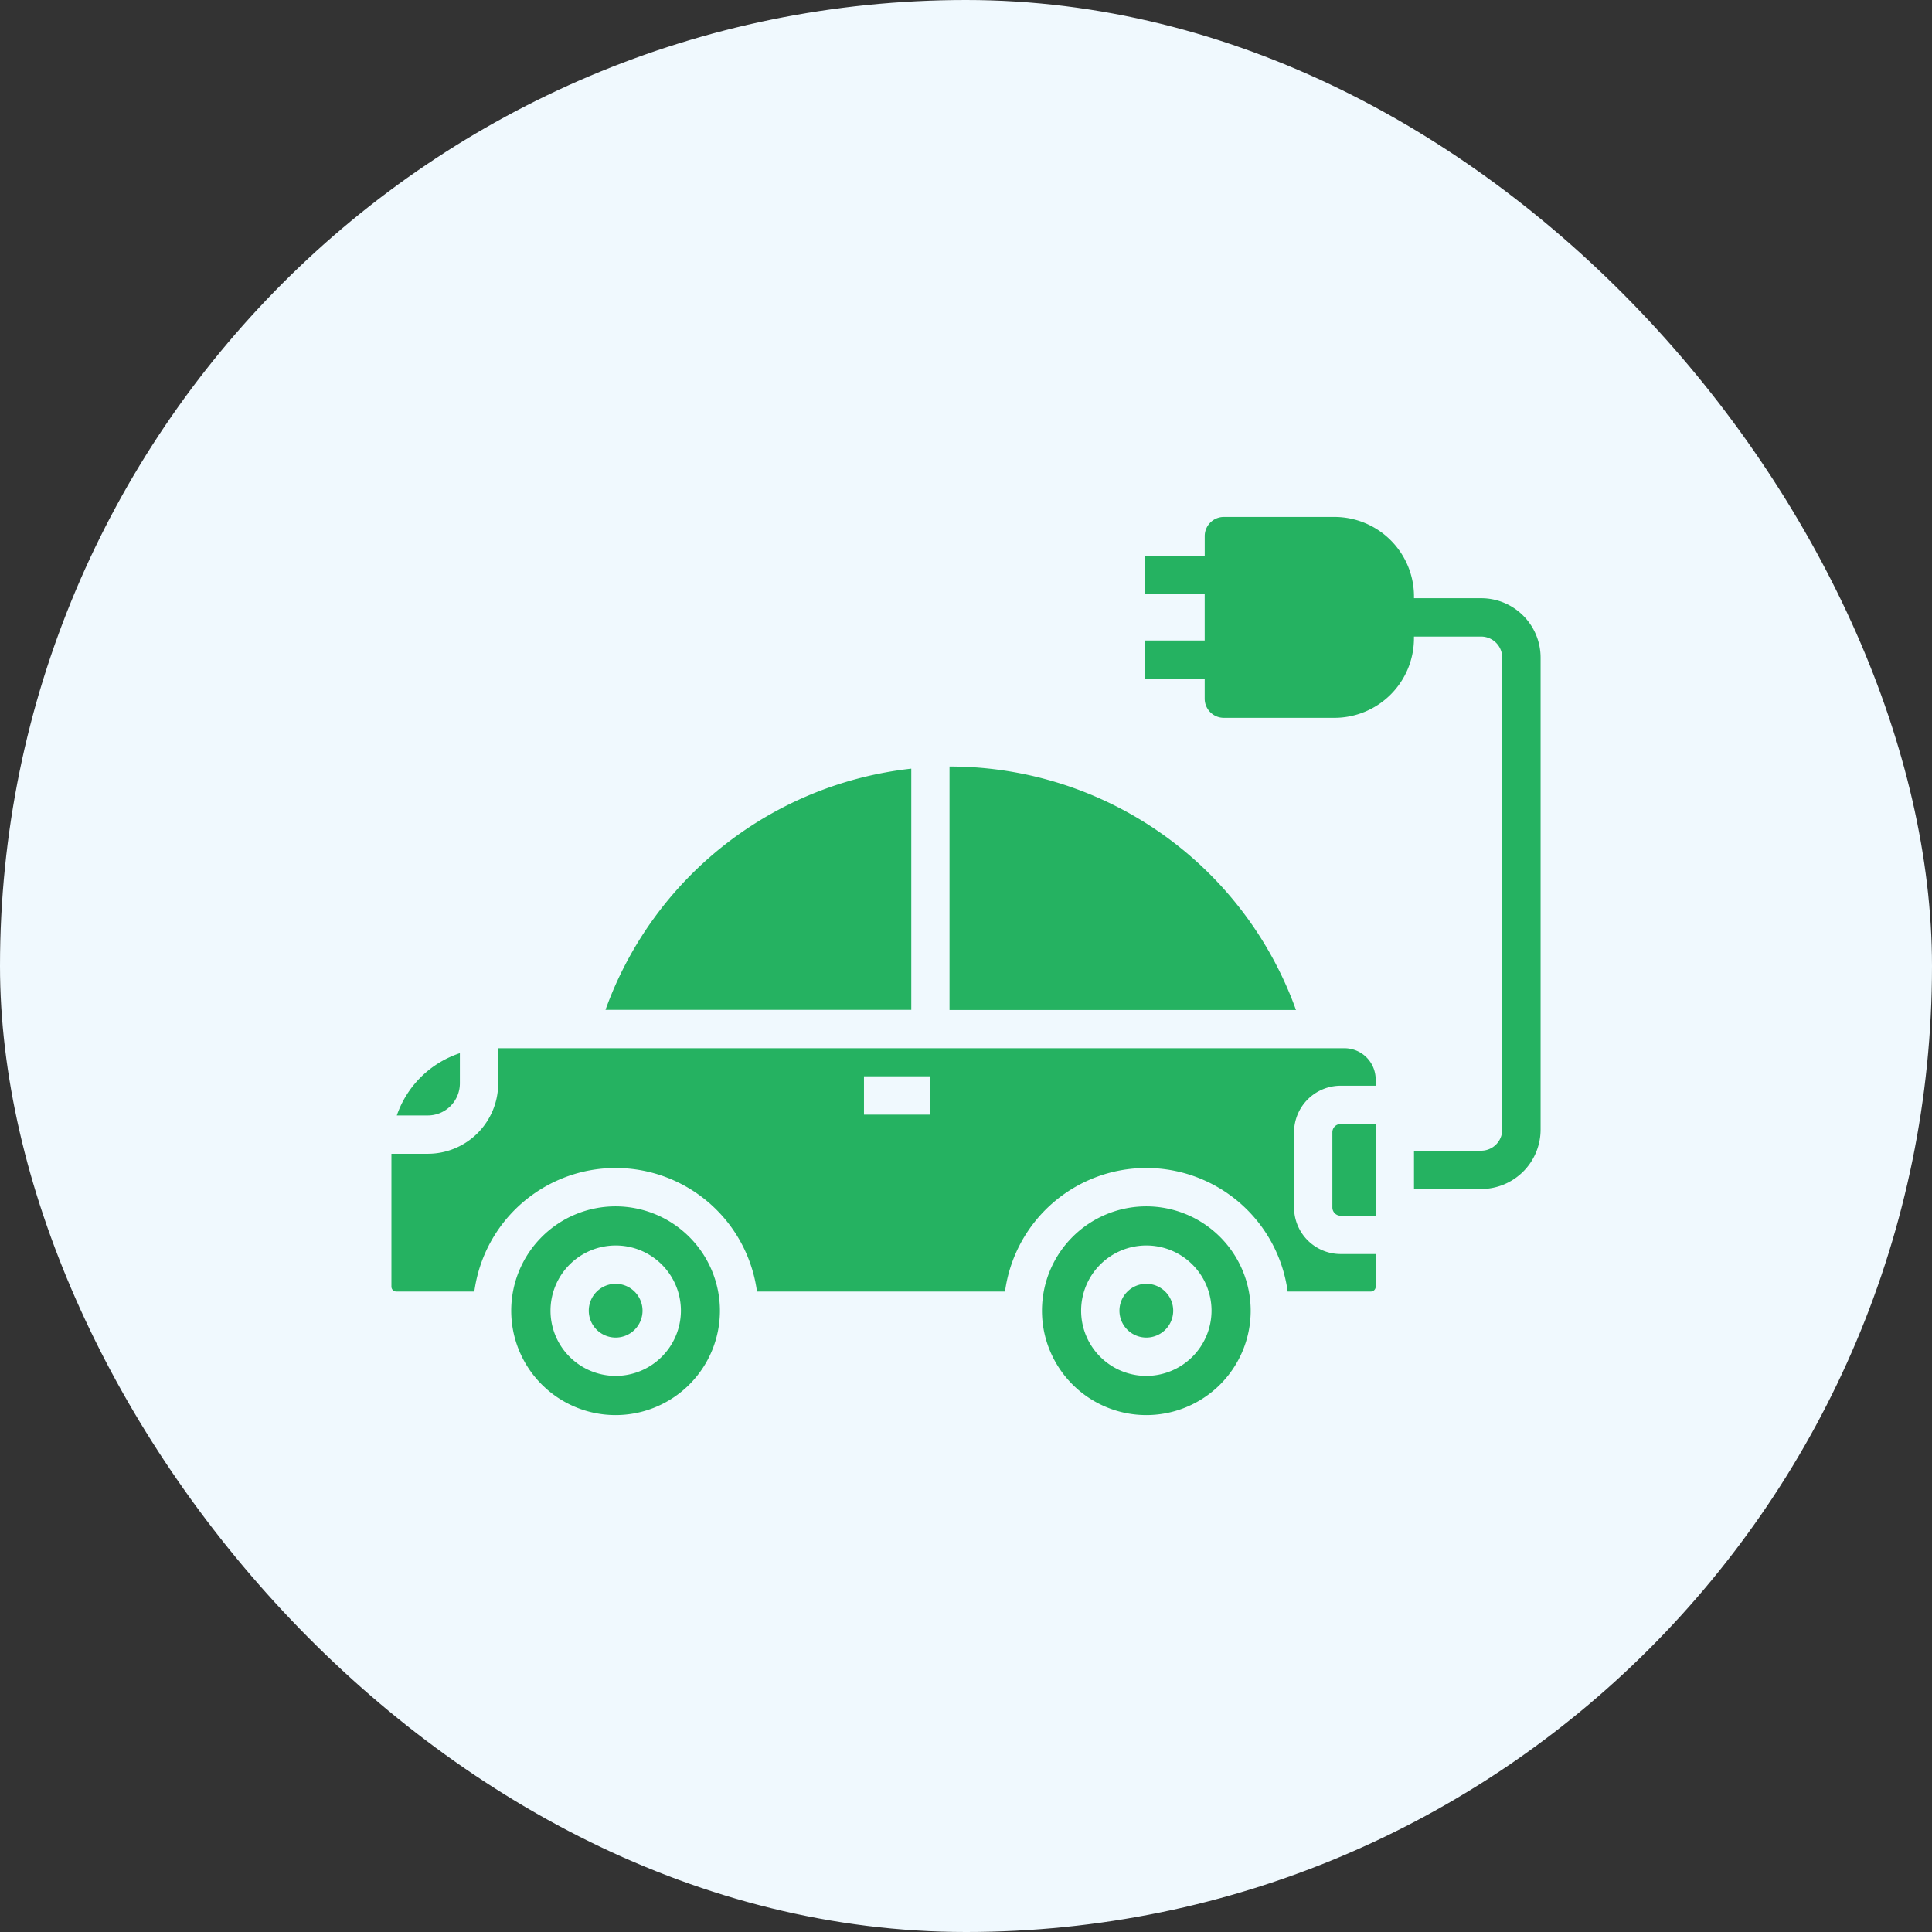 <svg id="services-icon-loan" xmlns="http://www.w3.org/2000/svg" xmlns:xlink="http://www.w3.org/1999/xlink" width="68" height="68" viewBox="0 0 68 68">
  <rect x="0" y="0" width="68" height="68" fill="#333333" stroke="none"/>
  <defs>
    <clipPath id="clip-path">
      <rect id="Rectangle_1116" data-name="Rectangle 1116" width="68" height="68" rx="34" fill="#f0f9fe"/>
    </clipPath>
  </defs>
  <rect id="Rectangle_1112" data-name="Rectangle 1112" width="68" height="68" rx="34" fill="#f0f9fe"/>
  <g id="Mask_Group_55" data-name="Mask Group 55" clip-path="url(#clip-path)">
    <g id="eletric-car" transform="translate(8.941 5.931)">
      <path id="Path_10569" data-name="Path 10569" d="M15.6,53.058a3.673,3.673,0,1,0,3.673,3.673A3.677,3.677,0,0,0,15.6,53.058Zm0,5.967A2.295,2.295,0,1,1,17.9,56.731,2.3,2.3,0,0,1,15.6,59.025Z" transform="translate(-2.875 -16.529)" fill="#25b261"/>
      <path id="Path_10570" data-name="Path 10570" d="M17.46,57.641a.946.946,0,1,0,.946.946A.947.947,0,0,0,17.46,57.641Z" transform="translate(-4.732 -18.386)" fill="#25b261"/>
      <path id="Path_10571" data-name="Path 10571" d="M47.005,53.058a3.673,3.673,0,1,0,3.673,3.673A3.677,3.677,0,0,0,47.005,53.058Zm0,5.967A2.295,2.295,0,1,1,49.3,56.731,2.3,2.3,0,0,1,47.005,59.025Z" transform="translate(-15.599 -16.529)" fill="#25b261"/>
      <path id="Path_10572" data-name="Path 10572" d="M48.862,57.641a.946.946,0,1,0,.946.946A.947.947,0,0,0,48.862,57.641Z" transform="translate(-17.456 -18.386)" fill="#25b261"/>
      <path id="Path_10573" data-name="Path 10573" d="M37.9,27.031h-.038V35.6H50.056A12.946,12.946,0,0,0,37.9,27.031Z" transform="translate(-13.383 -5.983)" fill="#25b261"/>
      <path id="Path_10574" data-name="Path 10574" d="M28.263,27.158A12.952,12.952,0,0,0,17.5,35.648H28.263Z" transform="translate(-5.13 -6.035)" fill="#25b261"/>
      <path id="Path_10575" data-name="Path 10575" d="M7.374,45.059V43.994a3.517,3.517,0,0,0-2.22,2.192H6.246a1.129,1.129,0,0,0,1.128-1.128Z" transform="translate(-0.129 -12.857)" fill="#25b261"/>
      <path id="Path_10576" data-name="Path 10576" d="M60.515,48.477v2.646a.292.292,0,0,0,.291.291h1.234V48.186H60.806A.29.29,0,0,0,60.515,48.477Z" transform="translate(-22.561 -14.555)" fill="#25b261"/>
      <path id="Path_10577" data-name="Path 10577" d="M61.257,15.124H58.892v-.068A2.8,2.8,0,0,0,56.1,12.264H52.2a.674.674,0,0,0-.674.674v.7H49.419v1.348h2.106v1.626H49.419v1.348h2.106v.7a.674.674,0,0,0,.674.674h3.9a2.8,2.8,0,0,0,2.792-2.792v-.068h2.365a.744.744,0,0,1,.742.742V33.828a.744.744,0,0,1-.742.742H58.892v1.348h2.365a2.093,2.093,0,0,0,2.091-2.091V17.214A2.092,2.092,0,0,0,61.257,15.124Z" transform="translate(-18.065 0)" fill="#25b261"/>
      <path id="Path_10578" data-name="Path 10578" d="M38.384,43.7H8.594v1.239a2.479,2.479,0,0,1-2.476,2.476H4.836v4.677a.172.172,0,0,0,.172.172H7.754a5.019,5.019,0,0,1,9.948,0h8.73a5.019,5.019,0,0,1,9.948,0h2.927a.172.172,0,0,0,.172-.172V50.944H38.245A1.642,1.642,0,0,1,36.605,49.3V46.659a1.642,1.642,0,0,1,1.639-1.639h1.234v-.227A1.1,1.1,0,0,0,38.384,43.7ZM23.807,46.038H21.468V44.689h2.339Z" transform="translate(0 -12.737)" fill="#25b261"/>
    </g>
  </g>
</svg>

